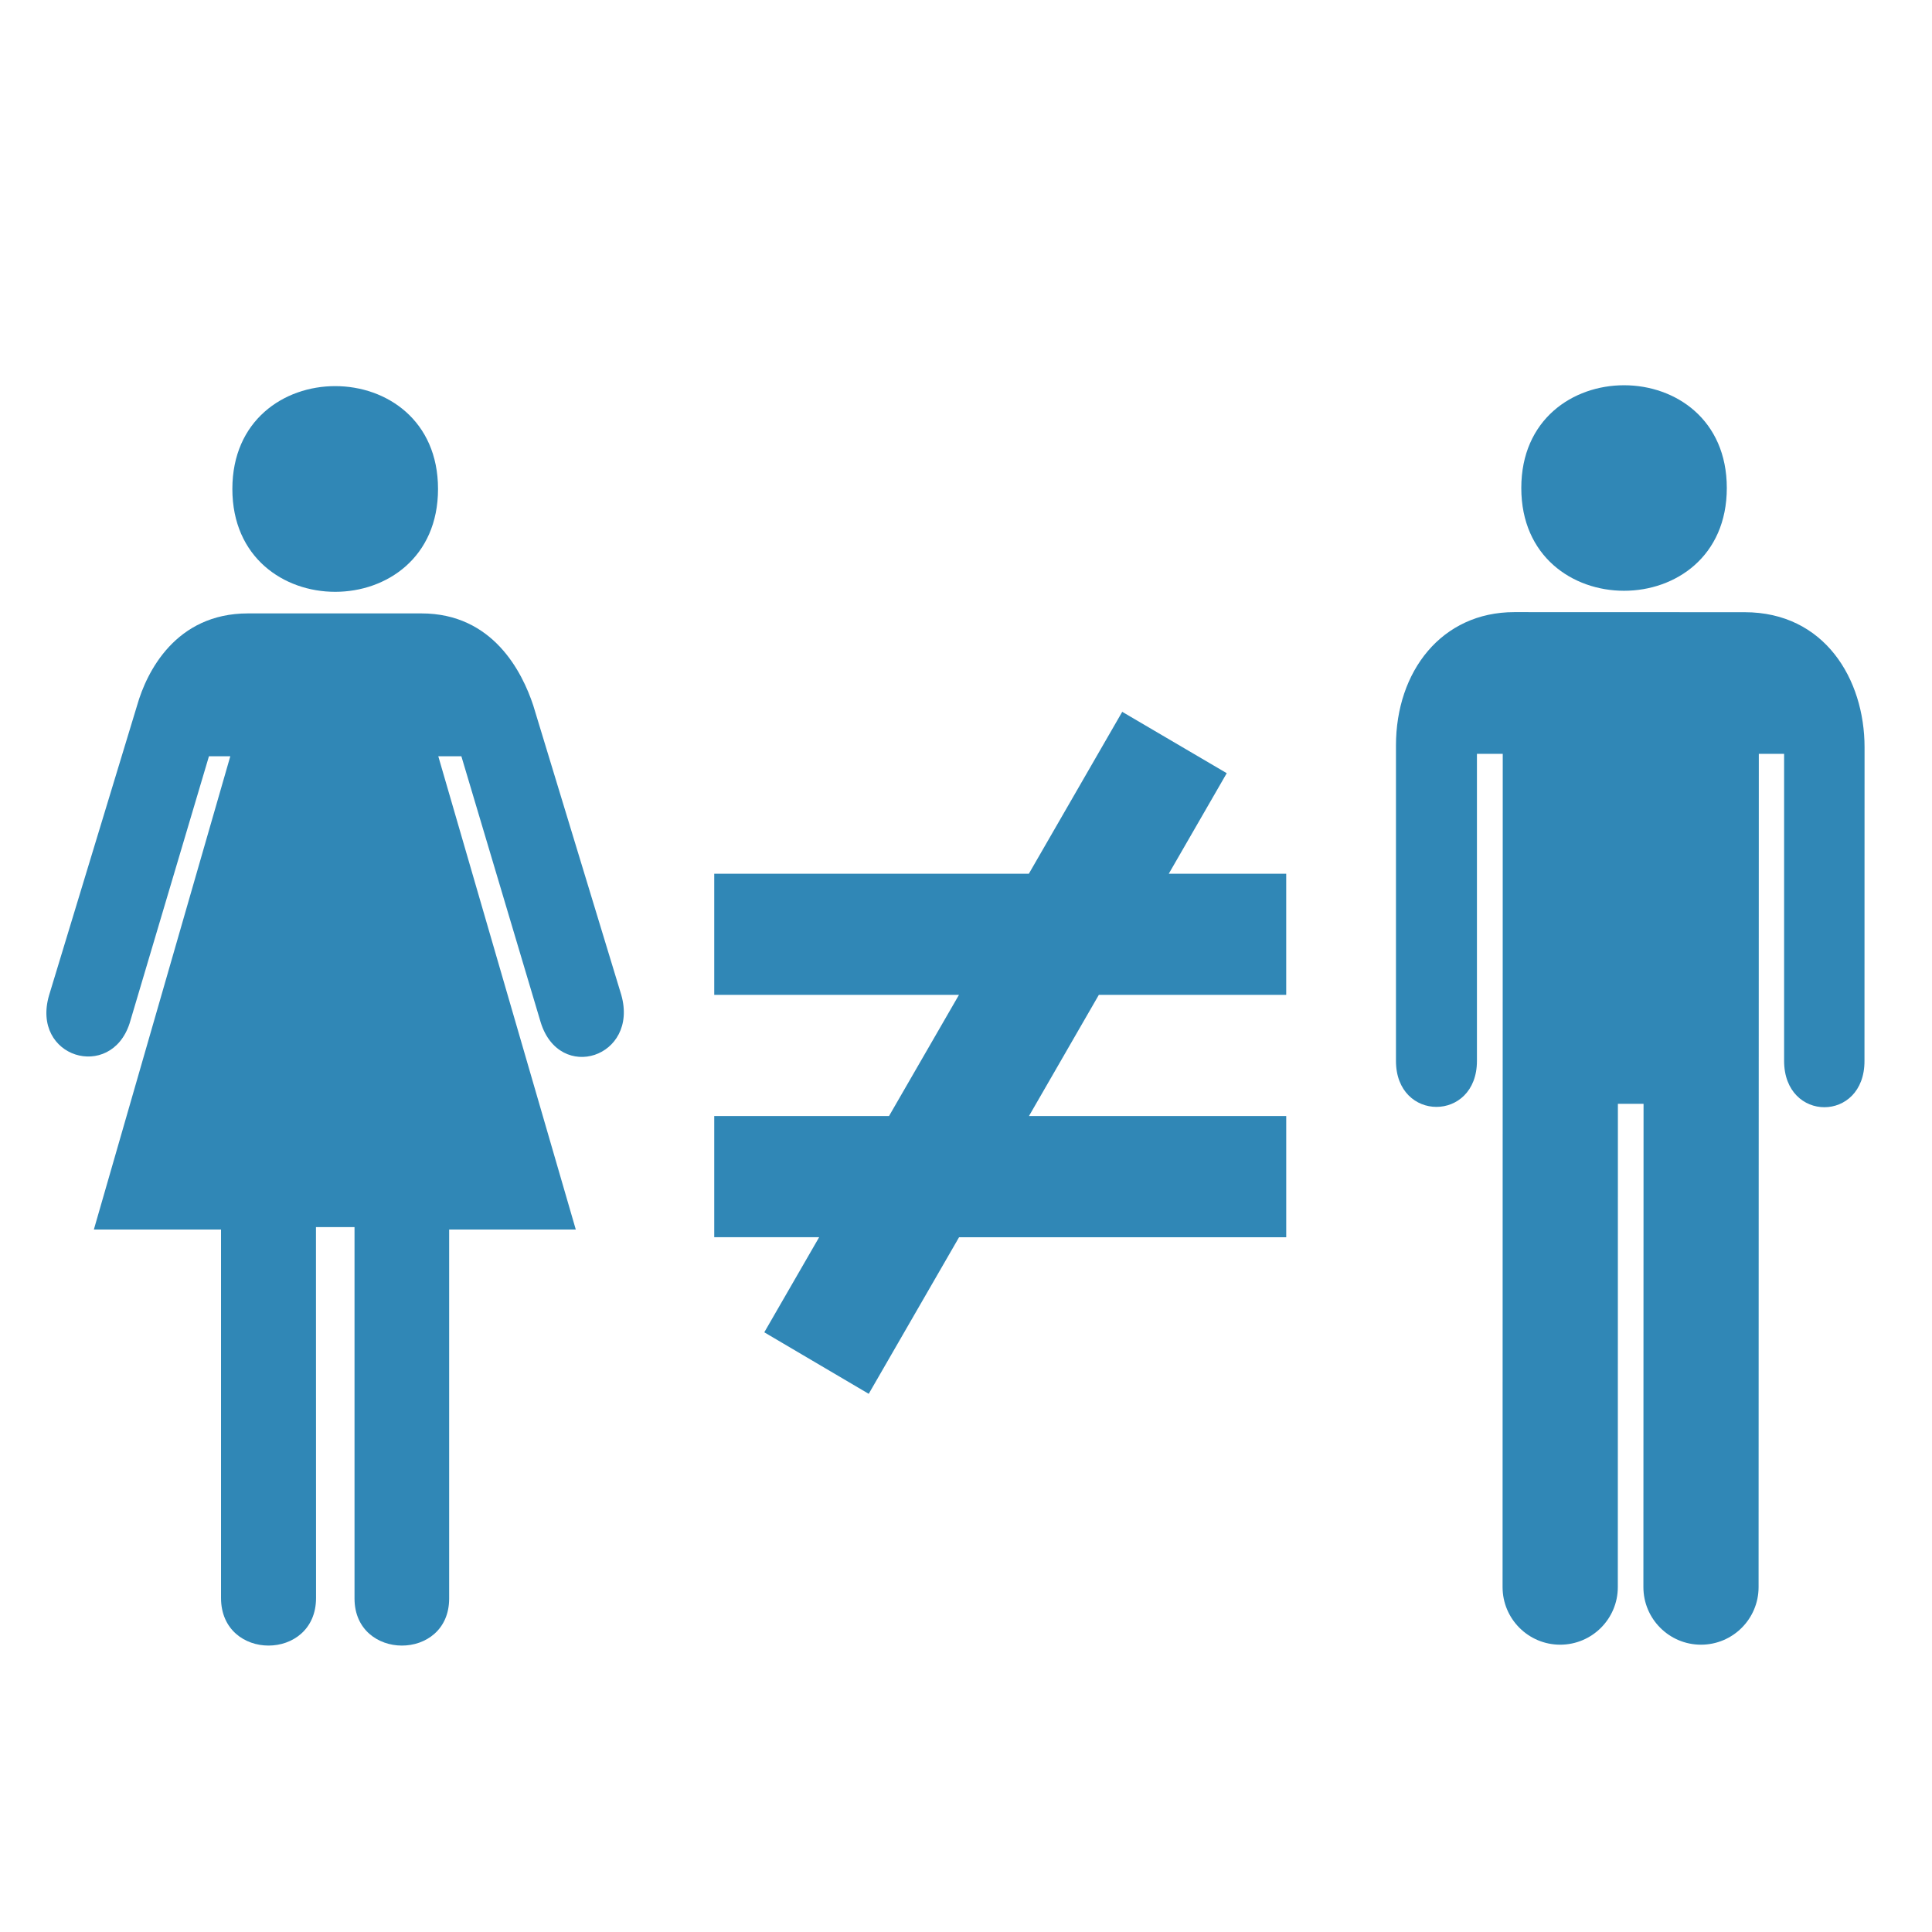 <?xml version="1.0" encoding="UTF-8"?>
<svg fill="#3087B6" width="100pt" height="100pt" version="1.1" viewBox="0 0 100 100" xmlns="http://www.w3.org/2000/svg">
 <g>
  <path d="m479.88-14.082c-2.723-2.75-6.922-5.152-12.867-5.098-10.293 0.738-13.684 7.199-16.188 12.48-2.477-5.391-6.606-12.594-17.328-12.48-8.777 0.562-14.023 5.914-15.926 12.613-2.32 8.168 0.66 17.172 4.332 22.297 3.789 5.289 9.301 9.684 14.141 13.891 5.137 4.465 8.383 6.172 14.906 11.559 6.469-5.949 16.641-12.305 25.098-21.113 3.836-4.16 7.188-8.484 8.281-15.672 1.172-7.613-0.164-14.148-4.449-18.477z"/>
  <path d="m21.816 31.75c3.715 0 5.219 3.062 5.781 4.75l4.562 15c0.91 3.227-3.195 4.562-4.172 1.418l-4.106-13.773h-1.195l7.117 24.496h-6.555v19.098c0 3.258-4.898 3.238-4.898 0v-19.223h-1.996l0.004 19.195c0 3.285-4.918 3.285-4.918 0v-19.07h-6.582l7.062-24.496h-1.105l-4.106 13.82c-0.977 3.012-5.117 1.777-4.168-1.453l4.559-15.012c0.488-1.711 1.984-4.75 5.734-4.75z"/>
  <path d="m22.672 25.309c0 7.098-10.645 7.098-10.645 0s10.645-7.098 10.645 0"/>
  <path d="m89.379 25.258c0 7.094-10.637 7.094-10.637 0 0-7.09 10.637-7.09 10.637 0"/>
  <path d="m77.773 82.148c0 1.645 1.336 2.981 2.981 2.981 1.648 0 2.984-1.336 2.984-2.981l0.004-25.016h1.328l-0.008 25.016c0 1.645 1.336 2.981 2.981 2.981 1.648 0 2.981-1.336 2.981-2.981l0.012-43.129h1.309v15.891c0 3.199 4.172 3.199 4.16 0l0.004-16.23c0-3.531-2.074-6.992-6.207-6.992l-11.922-0.004c-3.766 0-6.125 3.07-6.125 6.902v16.328c0 3.172 4.191 3.172 4.191 0v-15.895h1.336z"/>
  <path d="m66.574 51.492v-6.269h-6.078l3-5.203-5.41-3.176-4.832 8.379h-16.285v6.269h12.668l-3.621 6.273h-9.047v6.273h5.43l-2.84 4.922 5.406 3.184 4.676-8.105h16.934v-6.273h-13.316l3.617-6.273z"/>
 </g>
</svg>
